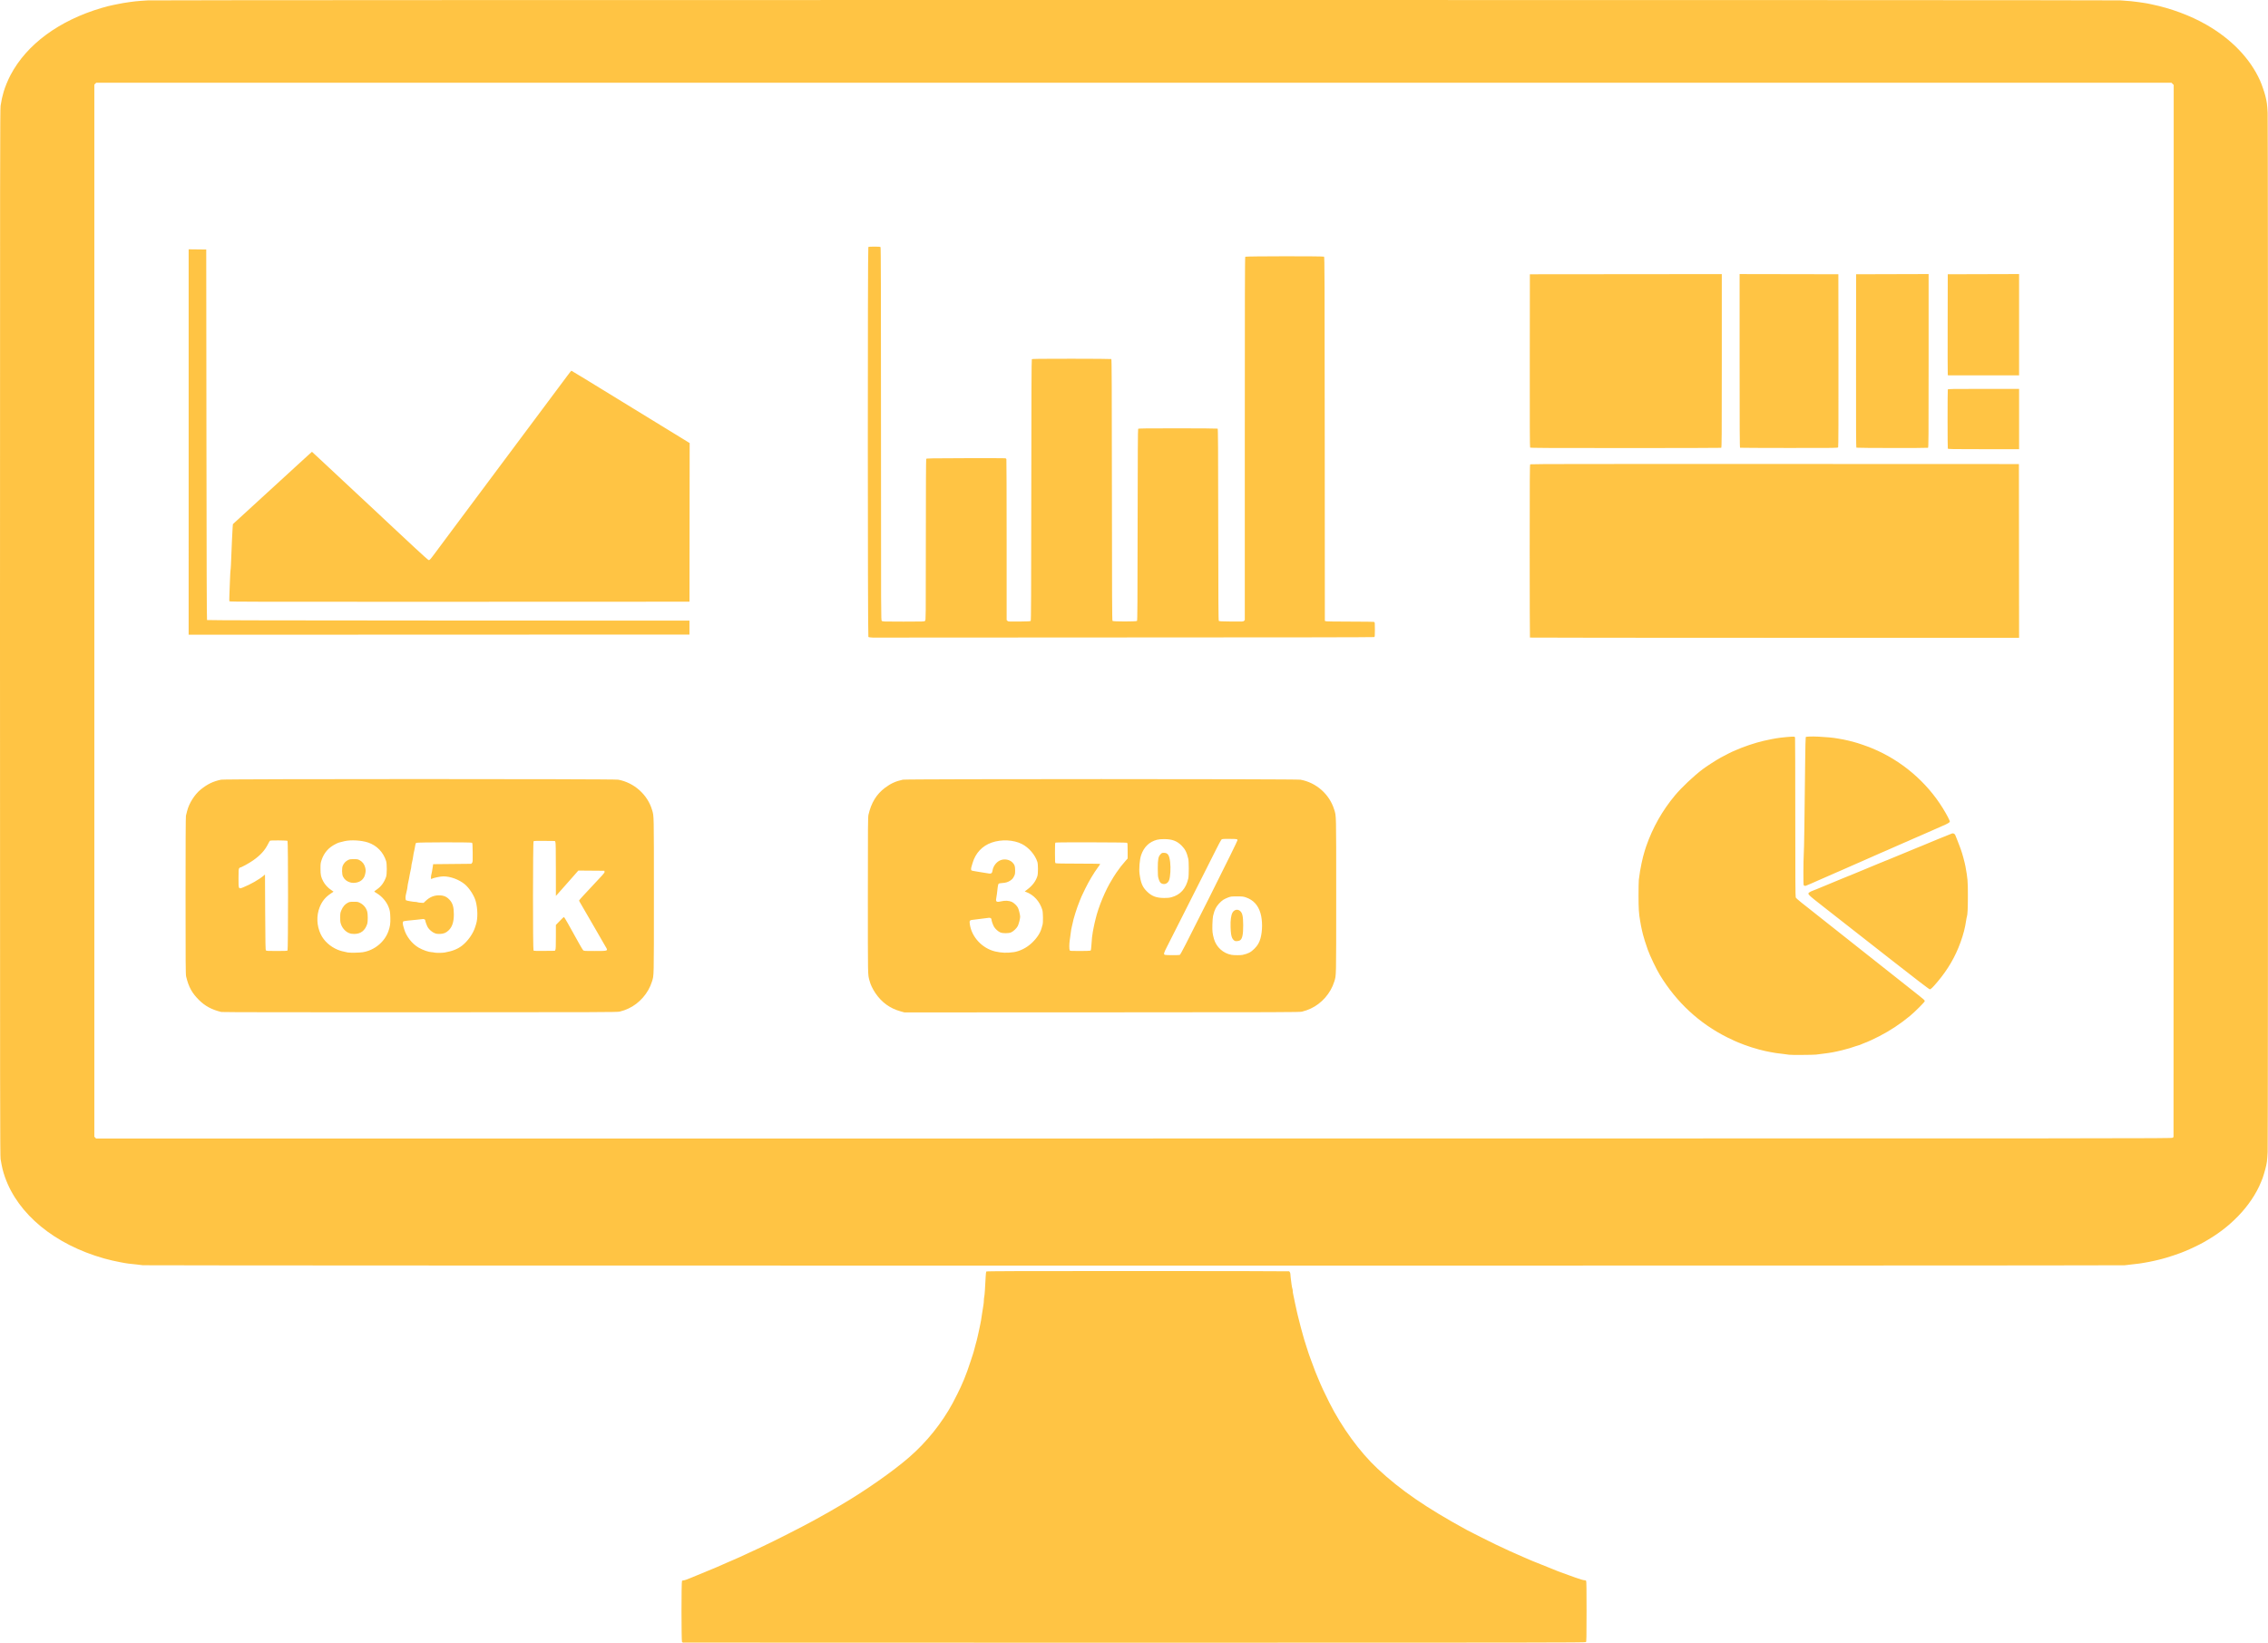<?xml version="1.0" encoding="UTF-8" standalone="no"?> <!-- Created with Inkscape (http://www.inkscape.org/) --> <svg xmlns:dc="http://purl.org/dc/elements/1.1/" xmlns:cc="http://creativecommons.org/ns#" xmlns:rdf="http://www.w3.org/1999/02/22-rdf-syntax-ns#" xmlns:svg="http://www.w3.org/2000/svg" xmlns="http://www.w3.org/2000/svg" xmlns:sodipodi="http://sodipodi.sourceforge.net/DTD/sodipodi-0.dtd" xmlns:inkscape="http://www.inkscape.org/namespaces/inkscape" id="svg2" width="179.478" height="130" viewBox="0 0 179.478 130" sodipodi:docname="business_intelligence_.svg" inkscape:version="0.92.4 (5da689c313, 2019-01-14)"><defs id="defs6"></defs><path inkscape:connector-curvature="0" id="path821" d="m 54.117,129.99 c -0.059,-0.007 -0.124,-0.027 -0.145,-0.045 -0.055,-0.045 -0.056,-4.797 -0.002,-4.852 0.02,-0.02 0.082,-0.037 0.138,-0.037 0.056,0 0.295,-0.083 0.532,-0.184 0.237,-0.101 0.437,-0.184 0.445,-0.184 0.017,0 1.357,-0.554 1.566,-0.647 0.181,-0.081 0.288,-0.128 0.479,-0.21 0.234,-0.1 0.321,-0.139 0.513,-0.226 0.097,-0.044 0.182,-0.08 0.189,-0.08 0.007,0 0.117,-0.048 0.244,-0.107 0.127,-0.059 0.238,-0.107 0.246,-0.107 0.007,0 0.114,-0.047 0.237,-0.104 0.123,-0.057 0.316,-0.147 0.429,-0.199 0.277,-0.127 0.567,-0.262 0.872,-0.405 0.139,-0.065 0.373,-0.175 0.52,-0.244 0.857,-0.401 3.151,-1.566 3.893,-1.976 0.092,-0.051 0.382,-0.21 0.642,-0.354 0.45,-0.247 0.714,-0.398 1.583,-0.906 1.925,-1.124 4.163,-2.688 5.453,-3.811 1.388,-1.207 2.573,-2.683 3.442,-4.285 0.148,-0.273 0.627,-1.23 0.627,-1.254 0,-0.007 0.053,-0.127 0.117,-0.266 0.064,-0.14 0.134,-0.302 0.156,-0.361 0.022,-0.059 0.051,-0.135 0.066,-0.168 0.089,-0.202 0.282,-0.741 0.423,-1.178 0.089,-0.278 0.18,-0.553 0.202,-0.612 0.022,-0.059 0.056,-0.169 0.075,-0.245 0.02,-0.076 0.054,-0.206 0.077,-0.291 0.023,-0.084 0.057,-0.215 0.077,-0.291 0.019,-0.076 0.053,-0.2 0.076,-0.275 0.022,-0.076 0.057,-0.22 0.077,-0.321 0.02,-0.101 0.055,-0.259 0.078,-0.352 0.023,-0.092 0.057,-0.251 0.076,-0.352 0.019,-0.101 0.049,-0.245 0.066,-0.321 0.031,-0.132 0.065,-0.338 0.117,-0.704 0.028,-0.196 0.084,-0.554 0.126,-0.797 0.016,-0.094 0.029,-0.245 0.03,-0.337 0,-0.091 0.014,-0.221 0.031,-0.289 0.029,-0.116 0.069,-0.685 0.11,-1.56 0.01,-0.219 0.032,-0.415 0.049,-0.436 0.024,-0.03 2.457,-0.038 11.981,-0.038 6.572,3.8e-4 11.965,0.011 11.984,0.023 0.053,0.035 0.104,0.149 0.102,0.227 -0.002,0.069 0.025,0.304 0.091,0.811 0.018,0.138 0.047,0.287 0.064,0.331 0.017,0.044 0.031,0.13 0.031,0.19 0,0.06 0.012,0.159 0.028,0.22 0.031,0.123 0.104,0.473 0.156,0.753 0.019,0.101 0.053,0.259 0.076,0.352 0.023,0.092 0.058,0.251 0.078,0.352 0.02,0.101 0.054,0.245 0.076,0.321 0.022,0.076 0.049,0.179 0.059,0.229 0.034,0.162 0.069,0.298 0.167,0.658 0.264,0.964 0.28,1.019 0.442,1.514 0.077,0.236 0.155,0.476 0.173,0.535 0.018,0.059 0.052,0.155 0.075,0.214 0.023,0.059 0.078,0.21 0.123,0.337 0.106,0.299 0.287,0.786 0.336,0.902 0.021,0.051 0.118,0.285 0.215,0.52 0.252,0.613 0.493,1.132 0.893,1.927 0.987,1.962 2.405,3.905 3.806,5.217 1.824,1.707 3.839,3.092 7.063,4.855 0.283,0.155 1.823,0.929 2.31,1.161 0.581,0.277 1.121,0.529 1.133,0.529 0.005,0 0.11,0.046 0.234,0.103 0.351,0.162 0.478,0.218 0.805,0.356 0.168,0.071 0.382,0.163 0.474,0.205 0.092,0.042 0.237,0.103 0.321,0.135 0.084,0.032 0.18,0.071 0.214,0.085 0.059,0.025 0.347,0.141 1.224,0.492 0.219,0.088 0.439,0.177 0.489,0.199 0.051,0.022 0.154,0.061 0.229,0.086 0.148,0.05 0.623,0.222 1.117,0.403 0.393,0.144 0.682,0.229 0.784,0.229 0.044,0 0.096,0.019 0.116,0.042 0.026,0.031 0.035,0.677 0.034,2.424 -0.002,2.092 -0.007,2.387 -0.048,2.428 -0.042,0.042 -3.794,0.047 -35.662,0.049 -19.588,0.001 -35.663,-0.004 -35.722,-0.01 z M 11.319,100.123 c -0.076,-0.014 -0.296,-0.041 -0.489,-0.06 -0.632,-0.064 -0.778,-0.082 -0.964,-0.117 C 9.765,99.926 9.6,99.895 9.499,99.877 9.14,99.812 8.62,99.692 8.244,99.586 4.34,98.487 1.422,96.091 0.389,93.134 0.232,92.687 0.157,92.376 0.047,91.723 0.005,91.472 0,87.157 0,50.046 0,12.934 0.005,8.62 0.047,8.369 0.139,7.82 0.155,7.749 0.28,7.294 0.38,6.929 0.62,6.343 0.837,5.932 2.119,3.504 4.677,1.621 8.046,0.627 c 0.333,-0.098 0.742,-0.202 0.918,-0.232 0.076,-0.013 0.241,-0.046 0.367,-0.074 0.126,-0.028 0.312,-0.063 0.413,-0.079 0.886,-0.138 1.024,-0.153 1.958,-0.212 0.65,-0.041 155.467,-0.041 156.094,-7.65e-4 0.668,0.043 1.082,0.083 1.438,0.137 0.177,0.027 0.404,0.061 0.505,0.075 0.101,0.015 0.211,0.034 0.245,0.042 0.034,0.008 0.171,0.038 0.306,0.066 1.498,0.307 3.046,0.883 4.298,1.599 1.995,1.14 3.479,2.683 4.264,4.435 0.124,0.276 0.34,0.899 0.412,1.185 0.125,0.498 0.149,0.673 0.186,1.361 0.04,0.727 0.04,81.504 0,82.231 -0.04,0.733 -0.058,0.87 -0.186,1.361 -0.047,0.182 -0.183,0.634 -0.212,0.704 -0.014,0.034 -0.069,0.171 -0.123,0.306 -0.368,0.917 -1.017,1.884 -1.815,2.704 -0.807,0.828 -1.636,1.456 -2.755,2.084 -0.354,0.199 -1.044,0.528 -1.438,0.686 -0.118,0.047 -0.277,0.111 -0.354,0.142 -0.191,0.076 -0.924,0.321 -1.13,0.377 -0.093,0.025 -0.244,0.067 -0.337,0.094 -0.092,0.026 -0.223,0.06 -0.291,0.075 -0.067,0.015 -0.219,0.05 -0.337,0.078 -0.118,0.028 -0.283,0.063 -0.367,0.078 -0.084,0.015 -0.277,0.05 -0.428,0.078 -0.282,0.052 -0.435,0.073 -0.994,0.132 -0.177,0.019 -0.424,0.048 -0.551,0.065 -0.282,0.038 -156.606,0.035 -156.813,-0.002 z m 160.611,-10.091 0.072,-0.059 0.007,-41.625 0.007,-41.625 -0.089,-0.089 -0.089,-0.089 H 89.726 7.615 l -0.075,0.075 -0.075,0.075 V 48.321 89.949 l 0.067,0.071 0.067,0.071 H 89.727 c 80.819,0 82.131,-9.57e-4 82.202,-0.059 z m -30.336,-6.567 c -0.017,-0.007 -0.223,-0.034 -0.459,-0.061 -0.539,-0.061 -0.733,-0.09 -1.04,-0.152 -0.135,-0.027 -0.307,-0.062 -0.382,-0.077 -0.256,-0.051 -0.749,-0.184 -1.132,-0.308 -0.325,-0.104 -0.808,-0.281 -0.994,-0.364 -0.067,-0.03 -0.212,-0.092 -0.321,-0.138 -0.109,-0.046 -0.371,-0.17 -0.581,-0.275 -2.209,-1.106 -4.001,-2.765 -5.323,-4.926 -0.285,-0.466 -0.783,-1.505 -0.963,-2.008 -0.155,-0.433 -0.346,-1.037 -0.386,-1.219 -0.013,-0.059 -0.046,-0.197 -0.073,-0.306 -0.027,-0.109 -0.062,-0.275 -0.078,-0.367 -0.016,-0.092 -0.05,-0.285 -0.075,-0.428 -0.095,-0.532 -0.121,-0.945 -0.122,-1.958 0,-0.564 0.01,-1.128 0.023,-1.254 0.033,-0.323 0.149,-1.027 0.211,-1.285 0.018,-0.076 0.046,-0.2 0.063,-0.275 0.047,-0.217 0.078,-0.339 0.132,-0.52 0.028,-0.092 0.061,-0.21 0.075,-0.26 0.013,-0.05 0.056,-0.181 0.094,-0.291 0.52,-1.502 1.278,-2.844 2.287,-4.053 0.525,-0.629 1.471,-1.522 2.194,-2.071 0.292,-0.222 1.037,-0.702 1.426,-0.919 0.309,-0.173 0.985,-0.512 1.02,-0.512 0.006,0 0.099,-0.04 0.205,-0.089 0.527,-0.243 1.508,-0.571 2.151,-0.72 0.406,-0.094 0.459,-0.105 0.642,-0.137 0.101,-0.018 0.266,-0.048 0.367,-0.067 0.331,-0.063 1.366,-0.157 1.435,-0.131 0.024,0.01 0.052,0.038 0.062,0.064 0.01,0.026 0.018,2.867 0.018,6.313 0,4.808 0.008,6.285 0.036,6.347 0.02,0.044 0.223,0.227 0.451,0.407 0.228,0.18 0.588,0.464 0.8,0.632 0.212,0.168 0.611,0.485 0.887,0.703 0.276,0.218 0.736,0.582 1.022,0.808 1.032,0.817 1.199,0.95 1.606,1.271 0.383,0.303 1.017,0.804 1.912,1.513 0.202,0.16 0.498,0.394 0.658,0.519 0.16,0.126 0.38,0.3 0.489,0.387 0.5,0.397 1.577,1.249 1.882,1.489 0.432,0.339 0.504,0.407 0.504,0.475 0,0.068 -0.761,0.829 -1.162,1.163 -0.747,0.622 -1.595,1.182 -2.447,1.618 -0.372,0.19 -0.964,0.469 -0.997,0.469 -0.011,0 -0.062,0.019 -0.115,0.042 -0.053,0.023 -0.158,0.066 -0.234,0.095 -0.076,0.029 -0.162,0.066 -0.191,0.081 -0.029,0.015 -0.07,0.027 -0.091,0.027 -0.021,0 -0.128,0.033 -0.237,0.073 -0.306,0.112 -0.618,0.204 -1.056,0.313 -0.61,0.151 -0.931,0.21 -1.56,0.284 -0.168,0.02 -0.398,0.049 -0.511,0.065 -0.194,0.028 -2.056,0.038 -2.12,0.012 z M 17.514,80.08 c -0.755,-0.182 -1.288,-0.469 -1.776,-0.956 -0.549,-0.548 -0.81,-1.026 -1.007,-1.847 -0.041,-0.17 -0.047,-0.945 -0.047,-6.405 0,-3.938 0.011,-6.252 0.03,-6.322 0.017,-0.061 0.059,-0.228 0.094,-0.371 0.15,-0.61 0.598,-1.318 1.081,-1.707 0.532,-0.428 0.975,-0.641 1.61,-0.775 0.297,-0.063 31.075,-0.063 31.418,0 1.265,0.231 2.334,1.187 2.688,2.405 0.149,0.511 0.142,0.2 0.142,6.776 0,6.658 0.008,6.275 -0.157,6.807 -0.285,0.913 -0.993,1.722 -1.855,2.121 -0.24,0.111 -0.426,0.177 -0.695,0.245 -0.183,0.046 -1.428,0.051 -15.801,0.055 -9.932,0.002 -15.646,-0.006 -15.724,-0.025 z m 11.197,-4.73 c 0.91,-0.146 1.709,-0.796 2.019,-1.642 0.139,-0.38 0.174,-0.624 0.159,-1.098 -0.014,-0.445 -0.033,-0.563 -0.138,-0.835 -0.16,-0.417 -0.524,-0.844 -0.918,-1.079 -0.121,-0.072 -0.219,-0.14 -0.218,-0.15 0,-0.011 0.1,-0.088 0.221,-0.172 0.332,-0.232 0.56,-0.545 0.716,-0.983 0.073,-0.204 0.075,-1.024 0.004,-1.25 -0.222,-0.705 -0.735,-1.236 -1.416,-1.467 -0.53,-0.18 -1.366,-0.229 -1.883,-0.11 -0.438,0.101 -0.473,0.112 -0.704,0.228 -0.549,0.275 -0.912,0.689 -1.104,1.263 -0.079,0.234 -0.087,0.297 -0.087,0.687 0,0.488 0.035,0.653 0.209,0.988 0.137,0.264 0.381,0.53 0.636,0.696 0.108,0.07 0.192,0.13 0.188,0.134 -0.005,0.005 -0.113,0.078 -0.241,0.163 -0.409,0.273 -0.678,0.608 -0.861,1.074 -0.264,0.672 -0.232,1.457 0.087,2.13 0.249,0.526 0.753,0.986 1.346,1.229 0.2,0.082 0.451,0.15 0.792,0.215 0.18,0.034 0.93,0.021 1.193,-0.021 z m -1.101,-1.519 c -0.256,-0.104 -0.499,-0.363 -0.608,-0.648 -0.07,-0.184 -0.08,-0.256 -0.08,-0.571 0,-0.333 0.007,-0.378 0.094,-0.586 0.113,-0.272 0.273,-0.462 0.489,-0.579 0.148,-0.08 0.187,-0.087 0.485,-0.088 0.303,-5.75e-4 0.337,0.006 0.508,0.093 0.282,0.145 0.482,0.39 0.566,0.695 0.052,0.189 0.051,0.79 0,0.953 -0.175,0.543 -0.515,0.807 -1.04,0.806 -0.172,-3.71e-4 -0.275,-0.019 -0.413,-0.075 z m 0.089,-4.008 c -0.271,-0.086 -0.44,-0.226 -0.56,-0.466 -0.086,-0.172 -0.093,-0.679 -0.012,-0.857 0.088,-0.193 0.21,-0.328 0.381,-0.423 0.151,-0.083 0.187,-0.09 0.484,-0.09 0.303,-5.74e-4 0.33,0.005 0.489,0.095 0.205,0.116 0.353,0.311 0.414,0.546 0.055,0.211 0.055,0.317 0,0.546 -0.045,0.189 -0.098,0.29 -0.227,0.429 -0.206,0.224 -0.644,0.322 -0.97,0.219 z m 7.496,5.55 c 0.595,-0.104 1.003,-0.264 1.354,-0.531 0.455,-0.345 0.883,-0.944 1.05,-1.471 0.021,-0.067 0.056,-0.177 0.077,-0.245 0.142,-0.452 0.131,-1.216 -0.028,-1.805 -0.12,-0.445 -0.508,-1.048 -0.865,-1.345 -0.454,-0.377 -1.134,-0.628 -1.701,-0.628 -0.222,0 -0.818,0.127 -0.904,0.193 -0.021,0.016 -0.048,0.02 -0.06,0.008 -0.027,-0.027 -0.013,-0.253 0.023,-0.37 0.026,-0.084 0.066,-0.31 0.117,-0.658 l 0.02,-0.138 1.509,-0.015 1.509,-0.015 0.06,-0.074 c 0.056,-0.07 0.059,-0.117 0.051,-0.819 -0.007,-0.622 -0.017,-0.75 -0.055,-0.774 -0.075,-0.047 -4.35,-0.039 -4.415,0.008 -0.029,0.021 -0.059,0.093 -0.068,0.161 -0.017,0.13 -0.092,0.507 -0.139,0.692 -0.015,0.061 -0.028,0.143 -0.028,0.184 0,0.04 -0.022,0.169 -0.048,0.287 -0.093,0.411 -0.105,0.476 -0.105,0.554 0,0.043 -0.019,0.15 -0.042,0.237 -0.023,0.087 -0.058,0.254 -0.077,0.372 -0.034,0.205 -0.096,0.525 -0.158,0.803 -0.016,0.072 -0.029,0.165 -0.029,0.207 0,0.042 -0.019,0.155 -0.043,0.252 -0.093,0.379 -0.11,0.472 -0.11,0.616 0,0.082 0.017,0.162 0.038,0.179 0.044,0.035 0.587,0.13 0.742,0.13 0.057,0 0.139,0.013 0.182,0.03 0.043,0.017 0.167,0.034 0.274,0.038 l 0.195,0.008 0.164,-0.154 c 0.321,-0.303 0.651,-0.441 1.052,-0.442 0.373,-5.75e-4 0.614,0.102 0.85,0.364 0.239,0.264 0.328,0.572 0.328,1.135 0,0.595 -0.122,0.981 -0.396,1.256 -0.204,0.204 -0.393,0.286 -0.69,0.299 -0.194,0.008 -0.281,-0.004 -0.419,-0.055 -0.201,-0.075 -0.451,-0.286 -0.558,-0.471 -0.077,-0.132 -0.2,-0.473 -0.2,-0.553 0,-0.065 -0.115,-0.118 -0.21,-0.097 -0.044,0.01 -0.239,0.032 -0.433,0.049 -0.601,0.053 -1.054,0.107 -1.094,0.132 -0.045,0.028 -0.05,0.206 -0.01,0.339 0.015,0.052 0.051,0.177 0.08,0.277 0.159,0.566 0.622,1.16 1.14,1.461 0.334,0.194 0.798,0.356 1.039,0.362 0.063,0.001 0.15,0.014 0.192,0.028 0.114,0.036 0.627,0.035 0.839,-0.002 z M 22.754,75.217 c 0.053,-0.053 0.053,-8.622 0,-8.676 -0.041,-0.041 -1.329,-0.053 -1.389,-0.013 -0.019,0.012 -0.084,0.123 -0.145,0.246 -0.258,0.516 -0.607,0.901 -1.188,1.309 -0.316,0.222 -0.937,0.563 -1.025,0.563 -0.02,0 -0.058,0.031 -0.084,0.068 -0.04,0.057 -0.048,0.185 -0.048,0.778 0,0.886 -0.005,0.875 0.367,0.727 0.578,-0.231 1.269,-0.625 1.621,-0.926 l 0.107,-0.092 0.015,2.976 c 0.013,2.461 0.023,2.985 0.057,3.026 0.037,0.045 0.136,0.051 0.858,0.051 0.594,0 0.826,-0.01 0.853,-0.037 z m 21.197,-0.055 c 0.029,-0.057 0.039,-0.321 0.039,-1.022 V 73.194 l 0.298,-0.309 c 0.164,-0.17 0.313,-0.313 0.332,-0.318 0.019,-0.005 0.151,0.202 0.294,0.459 0.143,0.257 0.287,0.516 0.321,0.575 0.033,0.059 0.106,0.19 0.162,0.291 0.056,0.101 0.129,0.232 0.162,0.291 0.033,0.059 0.164,0.293 0.29,0.52 0.126,0.227 0.258,0.444 0.292,0.482 0.062,0.068 0.069,0.069 0.938,0.069 1.058,0 1.052,0.002 0.844,-0.343 -0.058,-0.096 -0.142,-0.24 -0.186,-0.32 -0.045,-0.08 -0.261,-0.456 -0.481,-0.835 -0.22,-0.379 -0.499,-0.862 -0.62,-1.072 -0.592,-1.027 -0.684,-1.185 -0.745,-1.285 -0.036,-0.059 -0.066,-0.122 -0.066,-0.139 0,-0.018 0.155,-0.197 0.344,-0.399 1.735,-1.849 1.679,-1.786 1.669,-1.872 l -0.01,-0.083 -1.031,-0.008 -1.031,-0.008 -0.759,0.864 c -0.417,0.475 -0.817,0.926 -0.888,1.002 l -0.129,0.138 -0.002,-2.096 c 0,-1.626 -0.01,-2.113 -0.04,-2.172 l -0.039,-0.076 -0.821,-0.008 c -0.58,-0.006 -0.834,0.002 -0.863,0.027 -0.059,0.049 -0.063,8.59 -0.005,8.649 0.028,0.028 0.246,0.035 0.863,0.029 l 0.826,-0.008 0.039,-0.076 z m 27.312,4.866 c -0.83,-0.227 -1.496,-0.71 -1.987,-1.44 -0.231,-0.344 -0.389,-0.677 -0.47,-0.994 -0.136,-0.53 -0.128,-0.107 -0.128,-6.707 0,-5.606 0.005,-6.224 0.049,-6.417 0.219,-0.946 0.631,-1.621 1.299,-2.124 0.459,-0.346 0.844,-0.522 1.42,-0.649 0.278,-0.061 31.127,-0.06 31.464,0.001 1.256,0.229 2.291,1.145 2.67,2.36 0.169,0.542 0.16,0.162 0.16,6.822 0,6.658 0.008,6.275 -0.157,6.807 -0.285,0.913 -0.993,1.722 -1.855,2.121 -0.24,0.111 -0.426,0.177 -0.695,0.245 -0.183,0.046 -1.432,0.051 -15.831,0.055 l -15.632,0.005 -0.306,-0.084 z m 22.097,-4.464 c 0.059,-0.017 0.461,-0.798 2.331,-4.527 1.434,-2.861 2.252,-4.526 2.241,-4.558 -0.011,-0.028 -0.033,-0.061 -0.051,-0.073 -0.018,-0.012 -0.289,-0.023 -0.601,-0.023 -0.551,-3.83e-4 -0.57,0.001 -0.631,0.068 -0.035,0.038 -0.232,0.406 -0.438,0.818 -0.206,0.412 -0.626,1.245 -0.932,1.851 -0.307,0.606 -1.043,2.065 -1.637,3.243 -0.594,1.178 -1.181,2.338 -1.305,2.579 -0.241,0.469 -0.268,0.573 -0.156,0.617 0.078,0.031 1.071,0.036 1.18,0.005 z m 4.976,-0.004 c 0.449,-0.1 0.646,-0.203 0.934,-0.49 0.248,-0.247 0.387,-0.484 0.477,-0.811 0.167,-0.609 0.169,-1.415 0.004,-1.988 -0.186,-0.645 -0.569,-1.06 -1.164,-1.262 -0.196,-0.067 -0.272,-0.075 -0.694,-0.075 -0.442,-3.83e-4 -0.49,0.005 -0.704,0.084 -0.126,0.046 -0.298,0.128 -0.382,0.182 -0.222,0.142 -0.505,0.461 -0.614,0.69 -0.09,0.19 -0.113,0.257 -0.199,0.596 -0.021,0.084 -0.045,0.391 -0.052,0.683 -0.013,0.529 0.006,0.7 0.123,1.122 0.182,0.654 0.734,1.155 1.4,1.269 0.192,0.033 0.725,0.034 0.872,9.57e-4 z m -0.581,-1.092 c -0.09,-0.024 -0.198,-0.133 -0.252,-0.255 -0.074,-0.168 -0.104,-0.377 -0.121,-0.862 -0.018,-0.517 0.037,-0.931 0.15,-1.133 0.13,-0.231 0.394,-0.296 0.587,-0.144 0.199,0.156 0.258,0.417 0.261,1.144 0.002,0.733 -0.069,1.072 -0.251,1.191 -0.077,0.05 -0.282,0.082 -0.374,0.058 z m -17.56,0.882 c 0.516,-0.078 1.051,-0.347 1.462,-0.737 0.399,-0.378 0.664,-0.782 0.77,-1.171 0.024,-0.088 0.058,-0.209 0.076,-0.268 0.053,-0.173 0.041,-0.974 -0.017,-1.167 -0.203,-0.678 -0.68,-1.202 -1.307,-1.433 l -0.087,-0.032 0.187,-0.141 c 0.425,-0.319 0.688,-0.667 0.816,-1.079 0.06,-0.192 0.06,-0.915 -2.4e-5,-1.108 -0.175,-0.564 -0.681,-1.152 -1.227,-1.426 -0.668,-0.336 -1.618,-0.382 -2.386,-0.115 -0.75,0.26 -1.282,0.826 -1.515,1.612 -0.036,0.123 -0.078,0.265 -0.094,0.317 -0.039,0.131 -0.035,0.25 0.01,0.278 0.021,0.013 0.1,0.033 0.176,0.045 0.076,0.012 0.262,0.044 0.413,0.071 0.27,0.049 0.543,0.093 0.804,0.129 0.169,0.023 0.238,-0.036 0.266,-0.229 0.054,-0.368 0.319,-0.708 0.647,-0.831 0.321,-0.12 0.702,-0.045 0.932,0.185 0.171,0.171 0.211,0.292 0.211,0.631 0,0.251 -0.011,0.311 -0.079,0.447 -0.095,0.19 -0.144,0.246 -0.304,0.354 -0.18,0.122 -0.368,0.179 -0.637,0.194 -0.161,0.01 -0.255,0.029 -0.287,0.061 -0.028,0.028 -0.059,0.144 -0.075,0.287 -0.015,0.132 -0.041,0.35 -0.056,0.485 -0.015,0.135 -0.041,0.306 -0.057,0.38 -0.059,0.278 0.036,0.328 0.428,0.228 0.262,-0.067 0.602,-0.045 0.806,0.051 0.178,0.084 0.41,0.31 0.488,0.473 0.068,0.142 0.17,0.566 0.17,0.703 0,0.153 -0.108,0.576 -0.187,0.735 -0.089,0.179 -0.351,0.427 -0.533,0.504 -0.198,0.085 -0.655,0.085 -0.852,9.57e-4 -0.17,-0.073 -0.396,-0.276 -0.493,-0.443 -0.087,-0.15 -0.199,-0.463 -0.199,-0.557 0,-0.115 -0.086,-0.173 -0.227,-0.154 -0.654,0.089 -0.896,0.12 -1.119,0.141 -0.403,0.038 -0.417,0.052 -0.371,0.372 0.144,1.01 0.984,1.909 2.007,2.148 0.485,0.113 0.942,0.131 1.438,0.056 z m 6.103,-0.126 c 0.034,-0.022 0.051,-0.122 0.068,-0.405 0.029,-0.483 0.067,-0.849 0.114,-1.08 0.02,-0.101 0.051,-0.259 0.067,-0.352 0.017,-0.092 0.049,-0.244 0.072,-0.337 0.023,-0.092 0.058,-0.237 0.078,-0.321 0.225,-0.963 0.793,-2.327 1.303,-3.129 0.056,-0.089 0.103,-0.168 0.103,-0.176 0,-0.008 0.105,-0.17 0.233,-0.359 0.235,-0.348 0.485,-0.668 0.753,-0.966 l 0.147,-0.163 v -0.608 c 0,-0.57 -0.004,-0.61 -0.059,-0.64 -0.064,-0.034 -5.555,-0.047 -5.644,-0.013 -0.042,0.016 -0.048,0.117 -0.048,0.81 0,0.751 0.004,0.793 0.059,0.823 0.039,0.021 0.655,0.032 1.79,0.032 1.024,0 1.73,0.012 1.73,0.028 0,0.015 -0.084,0.141 -0.187,0.28 -0.314,0.424 -0.713,1.094 -0.994,1.669 -0.147,0.301 -0.277,0.574 -0.29,0.608 -0.023,0.06 -0.078,0.192 -0.161,0.39 -0.09,0.214 -0.261,0.694 -0.339,0.956 -0.147,0.49 -0.162,0.548 -0.198,0.734 -0.02,0.101 -0.05,0.229 -0.067,0.285 -0.036,0.116 -0.08,0.379 -0.118,0.71 -0.015,0.126 -0.041,0.319 -0.059,0.428 -0.041,0.257 -0.042,0.691 -0.002,0.767 0.03,0.056 0.072,0.059 0.818,0.059 0.441,-3.83e-4 0.807,-0.013 0.833,-0.029 z m 6.402,-4.222 c 0.716,-0.197 1.145,-0.675 1.336,-1.49 0.05,-0.212 0.05,-1.334 0,-1.548 -0.119,-0.51 -0.25,-0.77 -0.53,-1.05 -0.372,-0.372 -0.752,-0.513 -1.38,-0.514 -0.25,0 -0.43,0.017 -0.566,0.052 -0.614,0.163 -1.036,0.57 -1.256,1.214 -0.119,0.349 -0.18,1.087 -0.124,1.495 0.1,0.726 0.23,1.034 0.581,1.38 0.381,0.376 0.739,0.513 1.357,0.517 0.272,0.002 0.414,-0.012 0.581,-0.058 z m -0.763,-1.083 c -0.122,-0.055 -0.174,-0.135 -0.253,-0.385 -0.054,-0.172 -0.062,-0.281 -0.063,-0.806 0,-0.73 0.04,-0.942 0.217,-1.128 0.099,-0.104 0.125,-0.116 0.26,-0.115 0.32,0.002 0.432,0.165 0.501,0.73 0.058,0.47 0.019,1.158 -0.081,1.43 -0.095,0.261 -0.347,0.379 -0.581,0.273 z m 57.457,5.823 c -3.672,-2.874 -3.413,-2.671 -5.048,-3.952 -1.332,-1.043 -1.338,-1.05 -1.152,-1.183 0.05,-0.035 0.102,-0.065 0.116,-0.066 0.014,-5.74e-4 0.081,-0.028 0.148,-0.06 0.067,-0.033 0.133,-0.06 0.146,-0.06 0.013,-5.75e-4 0.082,-0.027 0.153,-0.059 0.071,-0.032 0.522,-0.219 1.002,-0.415 0.48,-0.197 0.93,-0.384 1.002,-0.416 0.071,-0.032 0.138,-0.059 0.147,-0.059 0.01,0 0.093,-0.034 0.185,-0.076 0.092,-0.042 0.175,-0.076 0.185,-0.076 0.01,0 0.061,-0.019 0.114,-0.043 0.053,-0.024 0.571,-0.238 1.152,-0.477 0.58,-0.239 1.114,-0.46 1.185,-0.492 0.071,-0.032 0.138,-0.059 0.147,-0.059 0.01,0 0.093,-0.034 0.185,-0.076 0.092,-0.042 0.175,-0.076 0.185,-0.076 0.01,0 0.061,-0.019 0.114,-0.043 0.053,-0.024 0.523,-0.218 1.045,-0.431 0.522,-0.214 1.009,-0.415 1.082,-0.448 0.074,-0.033 0.204,-0.087 0.291,-0.12 0.086,-0.033 0.188,-0.073 0.226,-0.09 0.417,-0.18 2.389,-0.989 2.469,-1.012 0.105,-0.031 0.218,0.028 0.26,0.135 0.014,0.037 0.096,0.239 0.18,0.45 0.085,0.21 0.174,0.444 0.199,0.52 0.025,0.076 0.059,0.172 0.076,0.214 0.079,0.197 0.291,0.977 0.344,1.27 0.178,0.97 0.196,1.179 0.195,2.325 0,1.012 -0.025,1.524 -0.077,1.667 -0.016,0.042 -0.042,0.173 -0.059,0.291 -0.085,0.592 -0.216,1.1 -0.448,1.744 -0.414,1.145 -0.998,2.148 -1.818,3.12 -0.376,0.446 -0.531,0.597 -0.611,0.596 -0.052,-7.66e-4 -1.074,-0.783 -3.317,-2.539 z m -6.593,-5.65 c -0.025,-0.01 -0.056,-0.032 -0.068,-0.051 -0.033,-0.05 -0.027,-1.915 0.008,-2.466 0.028,-0.434 0.059,-2.494 0.111,-7.363 0.011,-1.013 0.031,-1.859 0.044,-1.881 0.066,-0.107 1.838,-0.029 2.566,0.114 0.143,0.028 0.329,0.061 0.413,0.073 0.084,0.012 0.27,0.053 0.413,0.091 0.143,0.038 0.343,0.089 0.444,0.115 0.305,0.078 0.985,0.312 1.407,0.486 2.302,0.945 4.305,2.64 5.603,4.741 0.324,0.524 0.566,0.991 0.555,1.069 -0.01,0.064 -0.197,0.174 -0.544,0.32 -0.202,0.084 -0.575,0.249 -0.882,0.39 -0.123,0.056 -0.229,0.103 -0.235,0.103 -0.013,0 -0.784,0.337 -1.018,0.445 -0.089,0.041 -0.167,0.075 -0.174,0.075 -0.007,0 -0.131,0.055 -0.276,0.122 -0.145,0.067 -0.269,0.122 -0.276,0.122 -0.007,0 -0.099,0.039 -0.205,0.087 -0.106,0.048 -0.392,0.174 -0.636,0.279 -0.244,0.106 -0.544,0.238 -0.668,0.295 -0.123,0.057 -0.23,0.103 -0.237,0.103 -0.007,0 -0.154,0.063 -0.327,0.141 -0.415,0.186 -0.478,0.214 -1.033,0.456 -0.261,0.114 -0.561,0.246 -0.668,0.295 -0.106,0.048 -0.198,0.088 -0.205,0.088 -0.006,0 -0.13,0.055 -0.275,0.122 -0.145,0.067 -0.27,0.122 -0.277,0.122 -0.012,0 -0.17,0.07 -0.763,0.336 -0.067,0.03 -0.212,0.092 -0.321,0.138 -0.109,0.046 -0.3,0.13 -0.423,0.187 -0.123,0.057 -0.23,0.103 -0.237,0.103 -0.007,0 -0.117,0.048 -0.245,0.107 -0.127,0.059 -0.237,0.107 -0.244,0.107 -0.007,0 -0.085,0.034 -0.174,0.075 -0.317,0.146 -0.988,0.437 -1.049,0.454 -0.034,0.01 -0.082,0.01 -0.107,-3.83e-4 z M 69.063,50.453 c -0.167,-0.006 -0.322,-0.027 -0.344,-0.045 -0.056,-0.047 -0.06,-30.8 -0.004,-30.856 0.025,-0.025 0.177,-0.037 0.483,-0.037 0.307,0 0.458,0.012 0.483,0.037 0.028,0.028 0.037,3.353 0.037,14.776 0,14.698 0,14.739 0.061,14.8 0.06,0.06 0.102,0.061 1.713,0.061 1.611,0 1.653,-0.001 1.713,-0.061 0.061,-0.061 0.061,-0.102 0.062,-6.417 0,-3.951 0.012,-6.373 0.029,-6.401 0.025,-0.04 0.411,-0.047 3.112,-0.054 1.696,-0.005 3.113,-0.001 3.149,0.007 0.036,0.008 0.074,0.038 0.084,0.065 0.011,0.027 0.019,2.904 0.019,6.394 v 6.344 l 0.063,0.063 c 0.061,0.061 0.09,0.062 0.932,0.054 0.663,-0.007 0.878,-0.018 0.909,-0.049 0.032,-0.032 0.041,-1.946 0.048,-10.352 0.006,-7.538 0.017,-10.324 0.042,-10.354 0.028,-0.034 0.575,-0.041 3.143,-0.041 1.71,3.83e-4 3.126,0.012 3.148,0.025 0.031,0.02 0.04,2.067 0.046,10.353 0.006,8.427 0.014,10.336 0.047,10.369 0.058,0.058 1.882,0.058 1.94,0 0.032,-0.032 0.041,-1.446 0.048,-7.599 0.006,-5.502 0.017,-7.571 0.042,-7.601 0.028,-0.034 0.578,-0.041 3.143,-0.041 1.71,3.83e-4 3.126,0.012 3.148,0.025 0.031,0.02 0.04,1.517 0.046,7.6 0.006,6.164 0.014,7.583 0.047,7.615 0.031,0.031 0.26,0.042 0.985,0.049 0.917,0.008 0.947,0.007 1.008,-0.053 l 0.062,-0.062 V 34.71 c 0,-11.126 0.008,-14.365 0.037,-14.393 0.046,-0.046 6.162,-0.053 6.235,-0.007 0.041,0.026 0.047,1.667 0.054,14.424 l 0.008,14.395 0.078,0.03 c 0.048,0.018 0.805,0.03 1.935,0.03 1.122,3.83e-4 1.875,0.012 1.902,0.03 0.038,0.024 0.046,0.126 0.046,0.597 0,0.472 -0.008,0.573 -0.046,0.597 -0.029,0.018 -7.304,0.029 -19.518,0.03 -10.709,3.83e-4 -19.561,0.006 -19.67,0.011 -0.109,0.006 -0.336,0.005 -0.503,-0.001 z m 52.009,7.65e-4 c -0.011,-0.011 -0.02,-3.093 -0.02,-6.849 0,-5.704 0.007,-6.834 0.041,-6.863 0.03,-0.025 5.102,-0.032 19.357,-0.027 l 19.316,0.007 0.007,6.875 0.007,6.875 h -19.344 c -10.639,0 -19.353,-0.01 -19.365,-0.02 z M 14.929,34.979 V 19.728 l 0.696,0.008 0.696,0.008 0.015,14.644 c 0.011,10.16 0.025,14.654 0.047,14.676 0.022,0.022 5.844,0.034 19.105,0.04 l 19.072,0.007 v 0.551 0.551 l -19.816,0.007 -19.816,0.007 z m 3.223,12.604 c -0.01,-0.025 -0.01,-0.235 0,-0.467 0.01,-0.231 0.03,-0.771 0.046,-1.2 0.016,-0.429 0.037,-0.801 0.047,-0.826 0.017,-0.042 0.031,-0.332 0.112,-2.34 0.016,-0.387 0.039,-0.832 0.051,-0.989 l 0.023,-0.285 0.154,-0.143 c 0.155,-0.144 0.374,-0.345 2.11,-1.933 0.522,-0.477 1.169,-1.069 1.438,-1.316 0.269,-0.247 0.849,-0.778 1.288,-1.181 0.439,-0.403 0.904,-0.826 1.032,-0.942 l 0.234,-0.209 0.328,0.302 c 0.18,0.166 0.452,0.419 0.605,0.562 0.152,0.143 0.676,0.632 1.163,1.086 0.487,0.454 1.114,1.039 1.392,1.3 0.279,0.261 0.795,0.742 1.148,1.07 0.353,0.328 0.765,0.714 0.917,0.858 0.151,0.144 0.57,0.537 0.931,0.872 0.361,0.335 1.117,1.04 1.68,1.566 0.563,0.526 1.047,0.956 1.075,0.956 0.082,0 0.127,-0.051 0.553,-0.627 0.224,-0.303 0.808,-1.088 1.298,-1.744 0.49,-0.656 1.173,-1.572 1.518,-2.034 0.345,-0.463 0.971,-1.302 1.392,-1.866 0.421,-0.564 1.114,-1.493 1.541,-2.065 0.427,-0.572 1.115,-1.494 1.53,-2.05 0.859,-1.15 2.683,-3.594 3.134,-4.199 0.166,-0.223 0.311,-0.405 0.321,-0.405 0.011,0 0.404,0.236 0.875,0.524 0.47,0.288 1.076,0.659 1.345,0.823 0.735,0.449 1.57,0.96 1.759,1.078 0.092,0.058 0.512,0.315 0.933,0.572 0.421,0.257 1.095,0.67 1.499,0.918 0.404,0.248 1.051,0.645 1.438,0.881 0.387,0.237 0.779,0.477 0.872,0.534 0.092,0.057 0.275,0.17 0.405,0.25 l 0.237,0.146 -0.007,6.276 -0.007,6.276 -18.195,0.007 c -16.239,0.007 -18.197,0.002 -18.213,-0.039 z M 154.14,35.497 c -0.01,-0.027 -0.019,-1.079 -0.019,-2.338 0,-1.259 0.008,-2.311 0.019,-2.338 0.017,-0.044 0.295,-0.048 2.83,-0.048 h 2.811 v 2.386 2.386 h -2.811 c -2.535,0 -2.813,-0.005 -2.83,-0.048 z m -33.054,-0.085 c -0.025,-0.031 -0.032,-1.849 -0.027,-6.875 l 0.007,-6.834 7.594,-0.007 7.594,-0.007 v 6.865 c 0,6.231 -0.005,6.866 -0.048,6.883 -0.027,0.011 -3.432,0.019 -7.568,0.019 -6.289,0 -7.525,-0.007 -7.554,-0.041 z m 16.615,0.021 c -0.03,-0.012 -0.038,-1.417 -0.038,-6.881 v -6.865 l 3.908,0.007 3.908,0.007 0.007,6.816 c 0.005,4.664 -0.002,6.835 -0.024,6.875 -0.031,0.058 -0.103,0.059 -3.878,0.057 -2.115,-0.001 -3.863,-0.01 -3.884,-0.018 z m 9.208,-0.005 c -0.03,-0.019 -0.037,-1.415 -0.031,-6.875 l 0.007,-6.851 2.868,-0.008 2.868,-0.008 v 6.865 c 0,6.232 -0.005,6.866 -0.049,6.883 -0.073,0.028 -5.62,0.021 -5.665,-0.007 z m 7.227,-5.795 c -0.01,-0.038 -0.013,-1.838 -0.008,-4 l 0.008,-3.931 2.822,-0.008 2.822,-0.008 v 4.008 4.008 h -2.814 -2.814 z" style="fill:#ffc444;fill-opacity:1;stroke-width:0.031"></path></svg> 